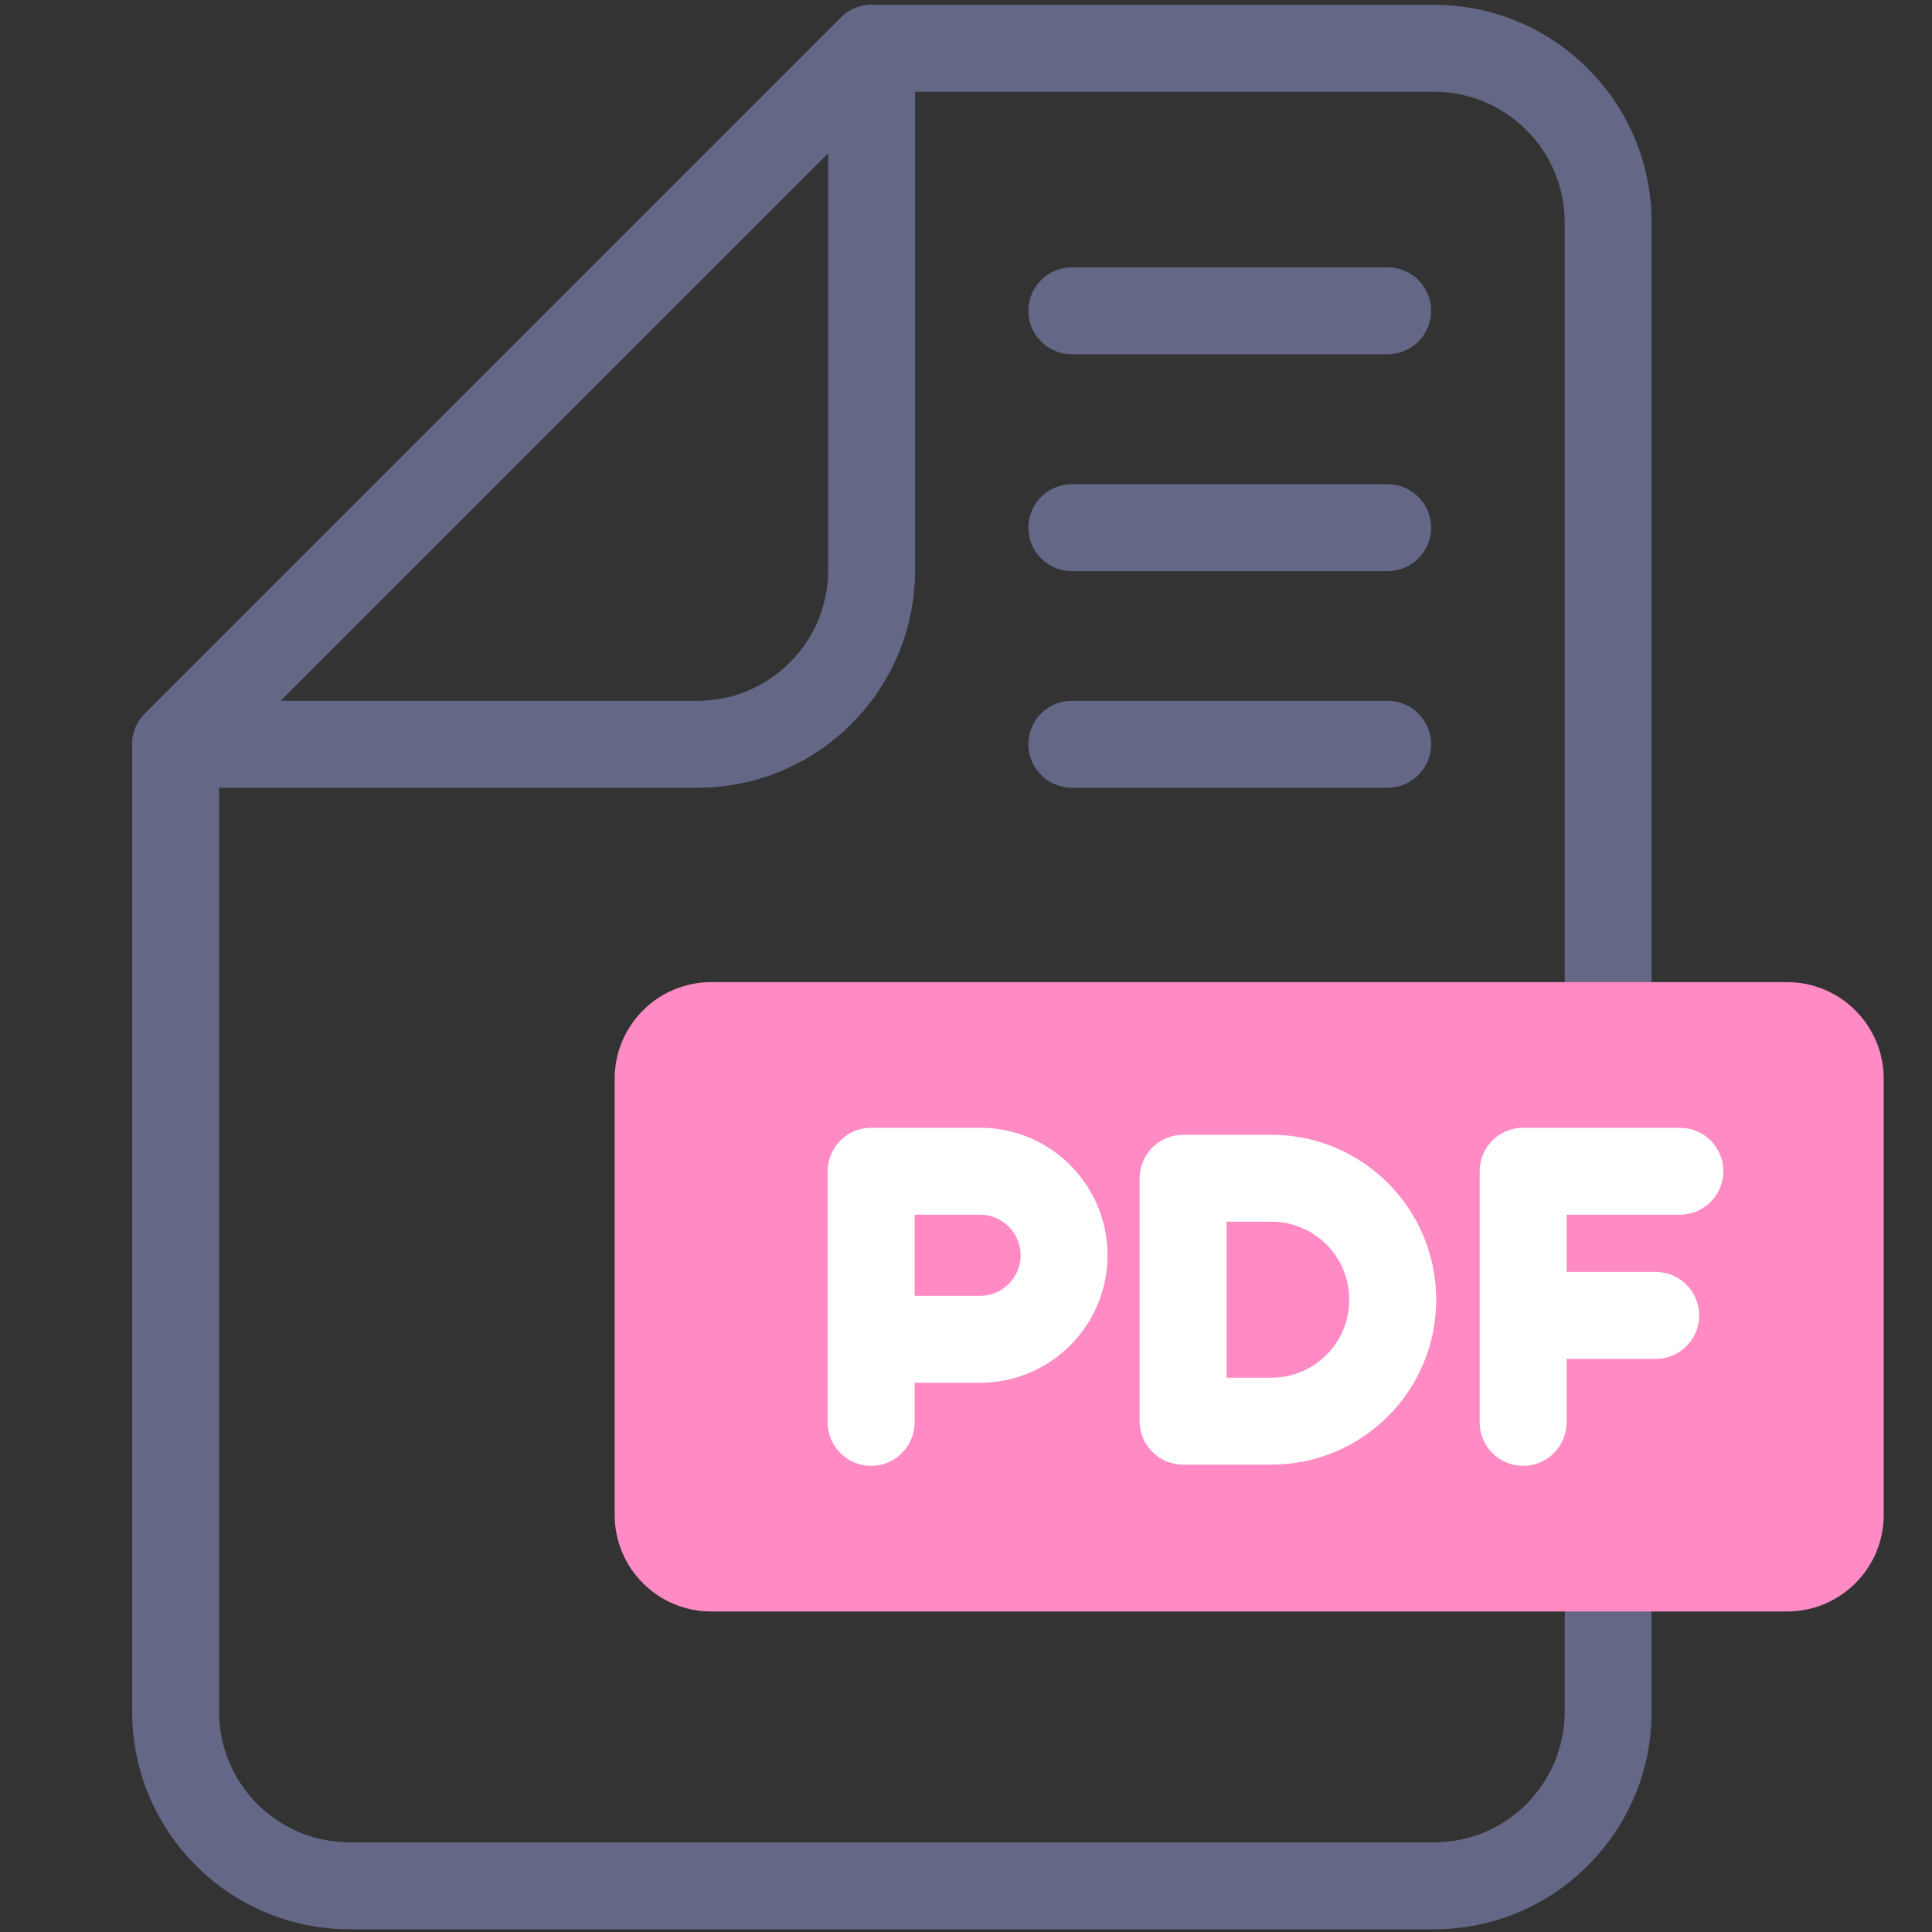 <svg width="40" height="40" viewBox="0 0 40 40" fill="none" xmlns="http://www.w3.org/2000/svg">
<rect x="0" y="0" width="40" height="40" fill="#333333" stroke="none"/>
<path fill-rule="evenodd" clip-rule="evenodd" d="M18.39 0.169C18.726 0.308 18.946 0.636 18.946 1V11.805C18.946 14.292 16.928 16.309 14.441 16.309H3.636C3.272 16.309 2.944 16.09 2.805 15.754C2.665 15.418 2.742 15.03 3 14.773L17.409 0.364C17.667 0.106 18.054 0.029 18.39 0.169ZM5.809 14.509H14.441C15.934 14.509 17.146 13.297 17.146 11.805V3.173L5.809 14.509Z" fill="#656786"/>
<path fill-rule="evenodd" clip-rule="evenodd" d="M17.409 0.364C17.578 0.195 17.807 0.1 18.046 0.1H29.69C32.177 0.1 34.195 2.118 34.195 4.605V20.309C34.195 20.806 33.792 21.209 33.295 21.209C32.798 21.209 32.395 20.806 32.395 20.309V4.605C32.395 3.112 31.183 1.9 29.69 1.9H18.418L4.536 15.782V35.439C4.536 36.932 5.748 38.144 7.241 38.144H29.69C31.183 38.144 32.395 36.932 32.395 35.439V33.494C32.395 32.997 32.798 32.594 33.295 32.594C33.792 32.594 34.195 32.997 34.195 33.494V35.439C34.195 37.926 32.177 39.944 29.69 39.944H7.241C4.754 39.944 2.736 37.926 2.736 35.439V15.409C2.736 15.171 2.831 14.942 3 14.773L17.409 0.364Z" fill="#656786"/>
<path d="M37 20.334H14.726C13.621 20.334 12.726 21.23 12.726 22.334V31.364C12.726 32.469 13.621 33.364 14.726 33.364H37C38.105 33.364 39 32.469 39 31.364V22.334C39 21.23 38.105 20.334 37 20.334Z" fill="#FF8AC4"/>
<path fill-rule="evenodd" clip-rule="evenodd" d="M17.136 24.249C17.136 23.752 17.539 23.349 18.036 23.349H20.291C21.748 23.349 22.93 24.532 22.93 25.989C22.93 27.446 21.748 28.629 20.291 28.629H18.936V29.449C18.936 29.946 18.533 30.349 18.036 30.349C17.539 30.349 17.136 29.946 17.136 29.449V24.249ZM18.936 26.829H20.291C20.753 26.829 21.131 26.452 21.131 25.989C21.131 25.526 20.753 25.149 20.291 25.149H18.936V26.829Z" fill="white"/>
<path fill-rule="evenodd" clip-rule="evenodd" d="M31.04 27.234C31.04 26.737 31.443 26.334 31.94 26.334H34.28C34.777 26.334 35.18 26.737 35.18 27.234C35.18 27.731 34.777 28.134 34.28 28.134H31.94C31.443 28.134 31.04 27.731 31.04 27.234Z" fill="white"/>
<path fill-rule="evenodd" clip-rule="evenodd" d="M30.635 24.249C30.635 23.752 31.038 23.349 31.535 23.349H34.78C35.277 23.349 35.68 23.752 35.68 24.249C35.68 24.746 35.277 25.149 34.78 25.149H32.435V29.449C32.435 29.946 32.032 30.349 31.535 30.349C31.038 30.349 30.635 29.946 30.635 29.449V24.249Z" fill="white"/>
<path fill-rule="evenodd" clip-rule="evenodd" d="M23.595 24.394C23.595 23.897 23.998 23.494 24.495 23.494H26.32C28.207 23.494 29.735 25.022 29.735 26.909C29.735 28.796 28.207 30.324 26.32 30.324H24.495C23.998 30.324 23.595 29.921 23.595 29.424V24.394ZM25.395 25.294V28.524H26.32C27.213 28.524 27.935 27.802 27.935 26.909C27.935 26.016 27.213 25.294 26.32 25.294H25.395Z" fill="white"/>
<path fill-rule="evenodd" clip-rule="evenodd" d="M21.291 6.435C21.291 5.938 21.694 5.535 22.191 5.535H28.73C29.227 5.535 29.63 5.938 29.63 6.435C29.63 6.932 29.227 7.335 28.73 7.335H22.191C21.694 7.335 21.291 6.932 21.291 6.435Z" fill="#656786"/>
<path fill-rule="evenodd" clip-rule="evenodd" d="M21.291 10.925C21.291 10.428 21.694 10.025 22.191 10.025H28.73C29.227 10.025 29.63 10.428 29.63 10.925C29.63 11.422 29.227 11.825 28.73 11.825H22.191C21.694 11.825 21.291 11.422 21.291 10.925Z" fill="#656786"/>
<path fill-rule="evenodd" clip-rule="evenodd" d="M21.291 15.409C21.291 14.912 21.694 14.509 22.191 14.509H28.73C29.227 14.509 29.63 14.912 29.63 15.409C29.63 15.907 29.227 16.309 28.73 16.309H22.191C21.694 16.309 21.291 15.907 21.291 15.409Z" fill="#656786"/>
</svg>